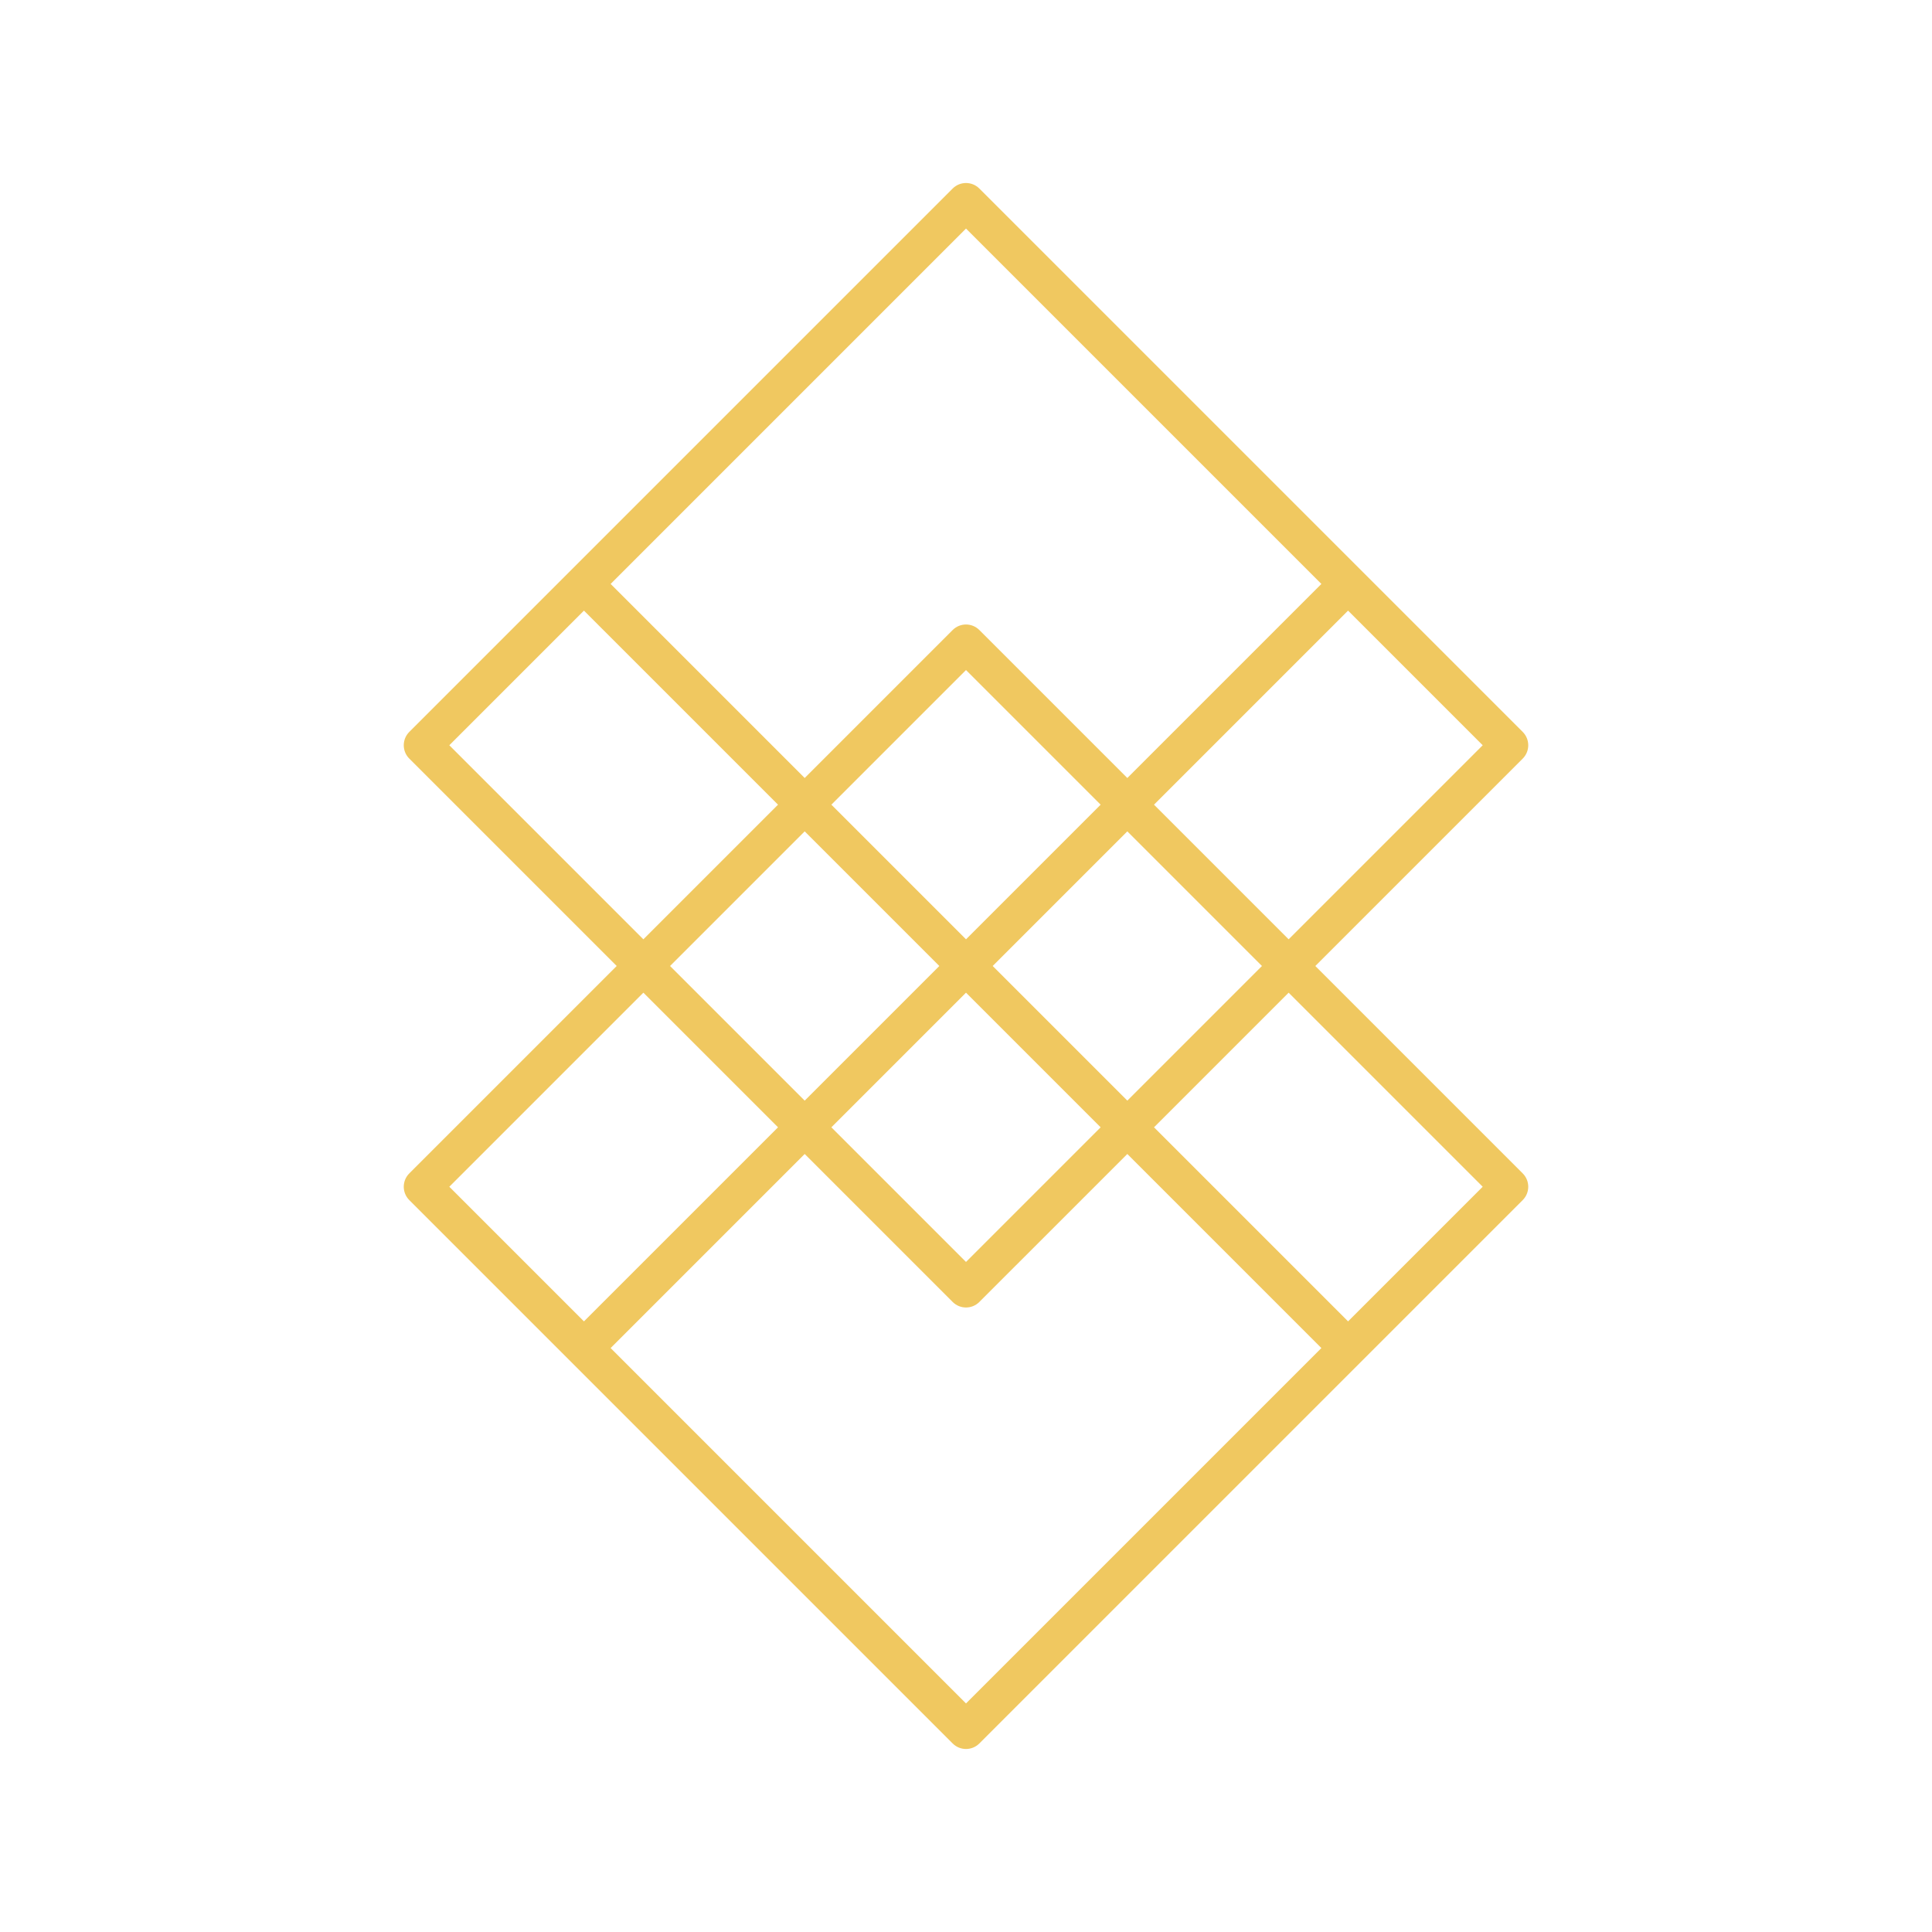 <?xml version="1.0" encoding="UTF-8"?> <svg xmlns="http://www.w3.org/2000/svg" width="512" height="512" viewBox="0 0 512 512" fill="none"><path d="M256.001 463.499C254.721 463.499 253.442 463.011 252.465 462.034L108.465 318.034C106.512 316.082 106.512 312.916 108.465 310.964L163.43 255.999L108.466 201.035C106.513 199.082 106.513 195.916 108.466 193.964L252.466 49.964C254.419 48.012 257.585 48.012 259.537 49.964L403.537 193.964C405.49 195.917 405.49 199.083 403.537 201.035L348.573 255.999L403.537 310.964C405.49 312.916 405.49 316.082 403.537 318.034L259.537 462.034C258.561 463.011 257.281 463.499 256.001 463.499ZM161.823 357.249L256.001 451.428L350.18 357.249L298.751 305.82L259.536 345.034C257.585 346.988 254.418 346.987 252.465 345.034L213.251 305.82L161.823 357.249ZM305.823 298.749L357.252 350.178L392.931 314.499L341.501 263.07L305.823 298.749ZM119.073 314.499L154.752 350.178L206.181 298.749L170.501 263.07L119.073 314.499ZM220.323 298.749L256.001 334.428L291.68 298.749L256.001 263.07L220.323 298.749ZM263.073 255.999L298.752 291.678L334.43 255.999L298.751 220.32L263.073 255.999ZM177.573 255.999L213.252 291.678L248.93 255.999L213.251 220.32L177.573 255.999ZM305.823 213.249L341.502 248.928L392.931 197.499L357.252 161.82L305.823 213.249ZM220.323 213.249L256.001 248.928L291.68 213.249L256.001 177.57L220.323 213.249ZM119.073 197.499L170.502 248.928L206.181 213.249L154.752 161.82L119.073 197.499ZM256.001 165.499C257.28 165.499 258.561 165.987 259.536 166.963L298.751 206.177L350.18 154.748L256.001 60.57L161.822 154.749L213.251 206.178L252.465 166.964C253.442 165.987 254.721 165.499 256.001 165.499Z" fill="#F0C860"></path></svg> 